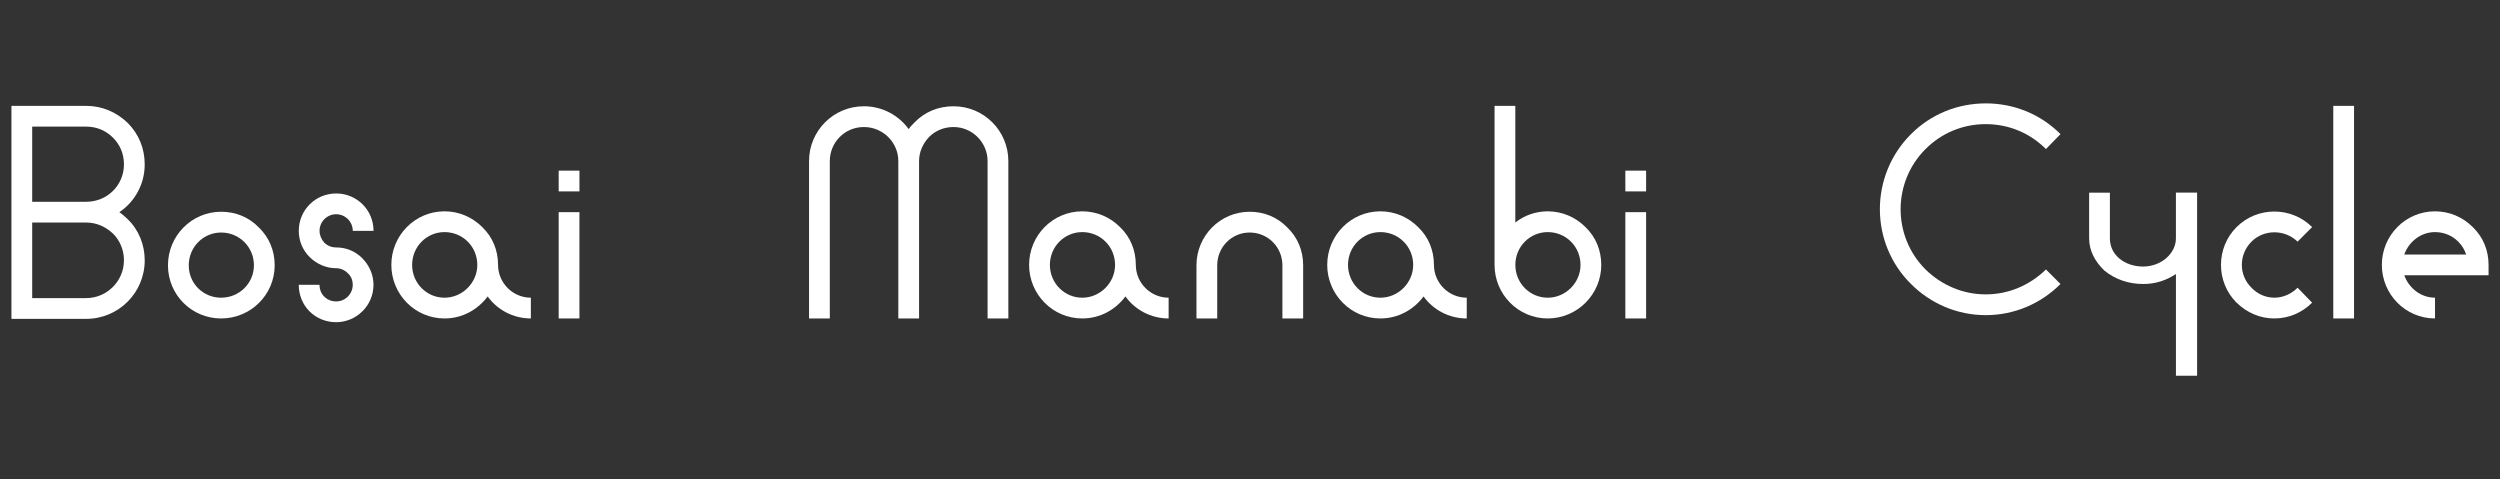 <?xml version="1.0" encoding="UTF-8"?>
<svg id="_ロゴ" data-name=" ロゴ" xmlns="http://www.w3.org/2000/svg" viewBox="0 0 1707.8 327.3">
  <rect x="0" y="0" width="1707.8" height="327.3" fill="#333333" stroke="none"/>
  <defs>
    <style>
      .cls-1 {
        fill: #fff;
      }
    </style>
  </defs>
  <path class="cls-1" d="M87.23,149.75c7.66,7.37,11.63,17.59,11.63,28.08,0,22.12-17.87,39.99-39.99,39.99H7.81V72.32h51.05c10.78,0,20.71,4.25,28.36,11.63,7.66,7.66,11.63,17.59,11.63,28.36,0,13.61-6.81,25.53-17.3,32.62,1.99,1.42,3.97,3.12,5.67,4.82ZM21.99,137.84h36.87c14.47,0,25.81-11.35,25.81-25.53,0-7.09-2.55-13.33-7.37-18.15-5.11-5.11-11.35-7.66-18.44-7.66H21.99v51.34ZM84.67,177.83c0-6.81-2.55-13.33-7.37-18.15-5.11-4.82-11.35-7.66-18.44-7.66H21.99v51.62h36.87c14.18,0,25.81-11.63,25.81-25.81Z"/>
  <path class="cls-1" d="M151.05,144.65c9.93,0,19,3.69,25.81,10.78,7.09,6.81,10.78,15.88,10.78,25.81,0,20.14-16.45,36.31-36.59,36.31s-36.31-16.17-36.31-36.31,16.17-36.59,36.31-36.59ZM151.05,203.36c12.48,0,22.41-9.93,22.41-22.12,0-5.96-2.27-11.63-6.52-15.88-4.25-4.25-9.93-6.52-15.88-6.52-12.2,0-22.12,9.93-22.12,22.41s9.93,22.12,22.12,22.12Z"/>
  <path class="cls-1" d="M247.48,176.41c4.82,4.82,7.66,11.35,7.66,18.15,0,14.18-11.63,25.53-25.53,25.53-6.81,0-13.33-2.55-18.15-7.37s-7.37-11.35-7.37-18.15h14.18c0,3.12,1.13,5.96,3.12,7.94,2.27,2.27,5.11,3.4,8.23,3.4,6.24,0,11.35-5.11,11.35-11.35,0-3.12-1.13-5.96-3.4-7.94-2.27-2.27-5.11-3.4-7.94-3.4-6.81,0-13.33-2.84-18.15-7.66-4.82-4.82-7.37-11.06-7.37-17.87,0-14.18,11.35-25.53,25.53-25.53s25.53,11.35,25.53,25.53h-14.18c0-6.24-5.11-11.34-11.35-11.34s-11.35,5.11-11.35,11.34c0,2.84,1.13,5.67,3.12,7.94,2.27,2.27,5.11,3.4,8.23,3.4,6.81,0,13.05,2.55,17.87,7.37Z"/>
  <path class="cls-1" d="M362.64,203.36v14.18c-12.2,0-22.97-5.96-29.5-15.03-6.81,9.08-17.3,15.03-29.5,15.03-20.14,0-36.31-16.45-36.31-36.59s16.17-36.59,36.31-36.59c9.93,0,19,3.97,25.81,10.78,7.09,6.81,10.78,15.88,10.78,25.81,0,12.2,9.93,22.41,22.41,22.41ZM326.05,180.95c0-5.96-2.27-11.63-6.52-15.88s-9.93-6.52-15.88-6.52c-12.2,0-22.12,9.93-22.12,22.41s9.93,22.41,22.12,22.41,22.41-10.21,22.41-22.41Z"/>
  <path class="cls-1" d="M395.83,130.75h-14.18v-14.18h14.18v14.18ZM381.64,144.93h14.18v72.61h-14.18v-72.61Z"/>
  <path class="cls-1" d="M688.82,217.54h-14.18v-107.5c0-12.76-10.49-23.26-23.26-23.26-6.24,0-12.2,2.27-16.73,6.81-4.25,4.54-6.81,10.21-6.81,16.45v107.5h-14.18v-107.5c0-12.76-10.49-23.26-23.54-23.26s-23.26,10.49-23.26,23.26v107.5h-14.18v-107.5c0-20.71,16.73-37.44,37.44-37.44,12.76,0,23.83,6.24,30.63,15.6,1.13-1.7,2.55-3.12,3.97-4.54,7.09-7.37,16.45-11.06,26.66-11.06,20.71,0,37.44,16.73,37.44,37.44v107.5Z"/>
  <path class="cls-1" d="M798.31,203.36v14.18c-12.2,0-22.97-5.96-29.5-15.03-6.81,9.08-17.3,15.03-29.5,15.03-20.14,0-36.31-16.45-36.31-36.59s16.17-36.59,36.31-36.59c9.93,0,19,3.97,25.81,10.78,7.09,6.81,10.78,15.88,10.78,25.81,0,12.2,9.93,22.41,22.41,22.41ZM761.72,180.95c0-5.96-2.27-11.63-6.52-15.88s-9.93-6.52-15.88-6.52c-12.2,0-22.12,9.93-22.12,22.41s9.93,22.41,22.12,22.41,22.41-10.21,22.41-22.41Z"/>
  <path class="cls-1" d="M853.62,144.65c9.93,0,19,3.69,25.81,10.78,7.09,6.81,10.78,15.88,10.78,25.81v36.31h-14.18v-36.31c0-5.96-2.27-11.63-6.52-15.88-4.25-4.25-9.93-6.52-15.88-6.52-12.2,0-22.12,9.93-22.12,22.41v36.31h-14.18v-36.31c0-20.14,16.17-36.59,36.31-36.59Z"/>
  <path class="cls-1" d="M1001.96,203.36v14.18c-12.2,0-22.97-5.96-29.5-15.03-6.81,9.08-17.3,15.03-29.5,15.03-20.14,0-36.31-16.45-36.31-36.59s16.17-36.59,36.31-36.59c9.93,0,19,3.97,25.81,10.78,7.09,6.81,10.78,15.88,10.78,25.81,0,12.2,9.93,22.41,22.41,22.41ZM965.37,180.95c0-5.96-2.27-11.63-6.52-15.88-4.25-4.25-9.93-6.52-15.88-6.52-12.2,0-22.12,9.93-22.12,22.41s9.93,22.41,22.12,22.41,22.41-10.21,22.41-22.41Z"/>
  <path class="cls-1" d="M1093.86,180.95c0,20.14-16.45,36.59-36.59,36.59s-36.31-16.45-36.31-36.59v-108.63h14.18v79.7c5.96-4.82,13.9-7.66,22.12-7.66,9.93,0,19,3.97,25.81,10.78,7.09,6.81,10.78,15.88,10.78,25.81ZM1079.68,180.95c0-5.96-2.27-11.63-6.52-15.88s-9.93-6.52-15.88-6.52c-12.2,0-22.12,9.93-22.12,22.41s9.93,22.41,22.12,22.41,22.41-10.21,22.41-22.41Z"/>
  <path class="cls-1" d="M1124.49,130.75h-14.18v-14.18h14.18v14.18ZM1110.31,144.93h14.18v72.61h-14.18v-72.61Z"/>
  <path class="cls-1" d="M1356.51,70.62c19.29,0,37.44,7.37,51.05,20.99l-9.93,10.21c-11.06-11.06-25.53-17.02-41.13-17.02s-30.07,5.96-41.13,17.02c-22.69,22.69-22.69,59.56,0,82.26,11.06,10.78,25.53,17.02,41.13,17.02s30.06-6.24,41.13-17.02l9.93,9.93c-13.61,13.62-31.77,21.27-51.05,21.27s-37.44-7.66-51.06-21.27c-28.36-28.08-28.36-74.03,0-102.39,13.62-13.61,31.77-20.99,51.06-20.99Z"/>
  <path class="cls-1" d="M1486.42,256.68v-69.49c-6.52,4.25-13.61,6.81-22.41,6.81-9.93,0-19-3.12-26.38-9.08-6.24-5.96-10.5-13.33-10.5-22.12v-31.2h14.18v31.2c0,5.11,1.99,9.93,6.24,13.61,4.25,3.69,10.21,5.67,16.45,5.67,12.2,0,22.41-8.79,22.41-19.29v-31.2h14.47v125.09h-14.47Z"/>
  <path class="cls-1" d="M1579.45,155.14l-9.93,9.93c-8.79-8.51-22.97-8.51-31.48,0-8.79,8.79-8.79,22.98,0,31.48,3.97,4.25,9.64,6.81,15.6,6.81s11.63-2.55,15.88-6.81l9.93,10.21c-6.81,6.81-15.88,10.78-25.81,10.78s-18.72-3.97-25.81-10.78c-14.18-14.18-14.18-37.44,0-51.62,14.18-14.18,37.44-14.18,51.62,0Z"/>
  <path class="cls-1" d="M1593.91,72.32h14.18v145.22h-14.18V72.32Z"/>
  <path class="cls-1" d="M1663.4,144.36c9.93,0,19,3.97,25.81,10.78,7.09,6.81,10.78,15.88,10.78,25.81v7.09h-57.58c3.12,8.79,11.35,15.32,20.99,15.32v14.18c-20.14,0-36.31-16.45-36.31-36.59s16.17-36.59,36.31-36.59ZM1642.41,173.86h42.26c-1.13-3.4-2.84-6.24-5.39-8.79-4.25-4.25-9.93-6.52-15.88-6.52-9.64,0-17.87,6.52-20.99,15.32Z"/>
</svg>